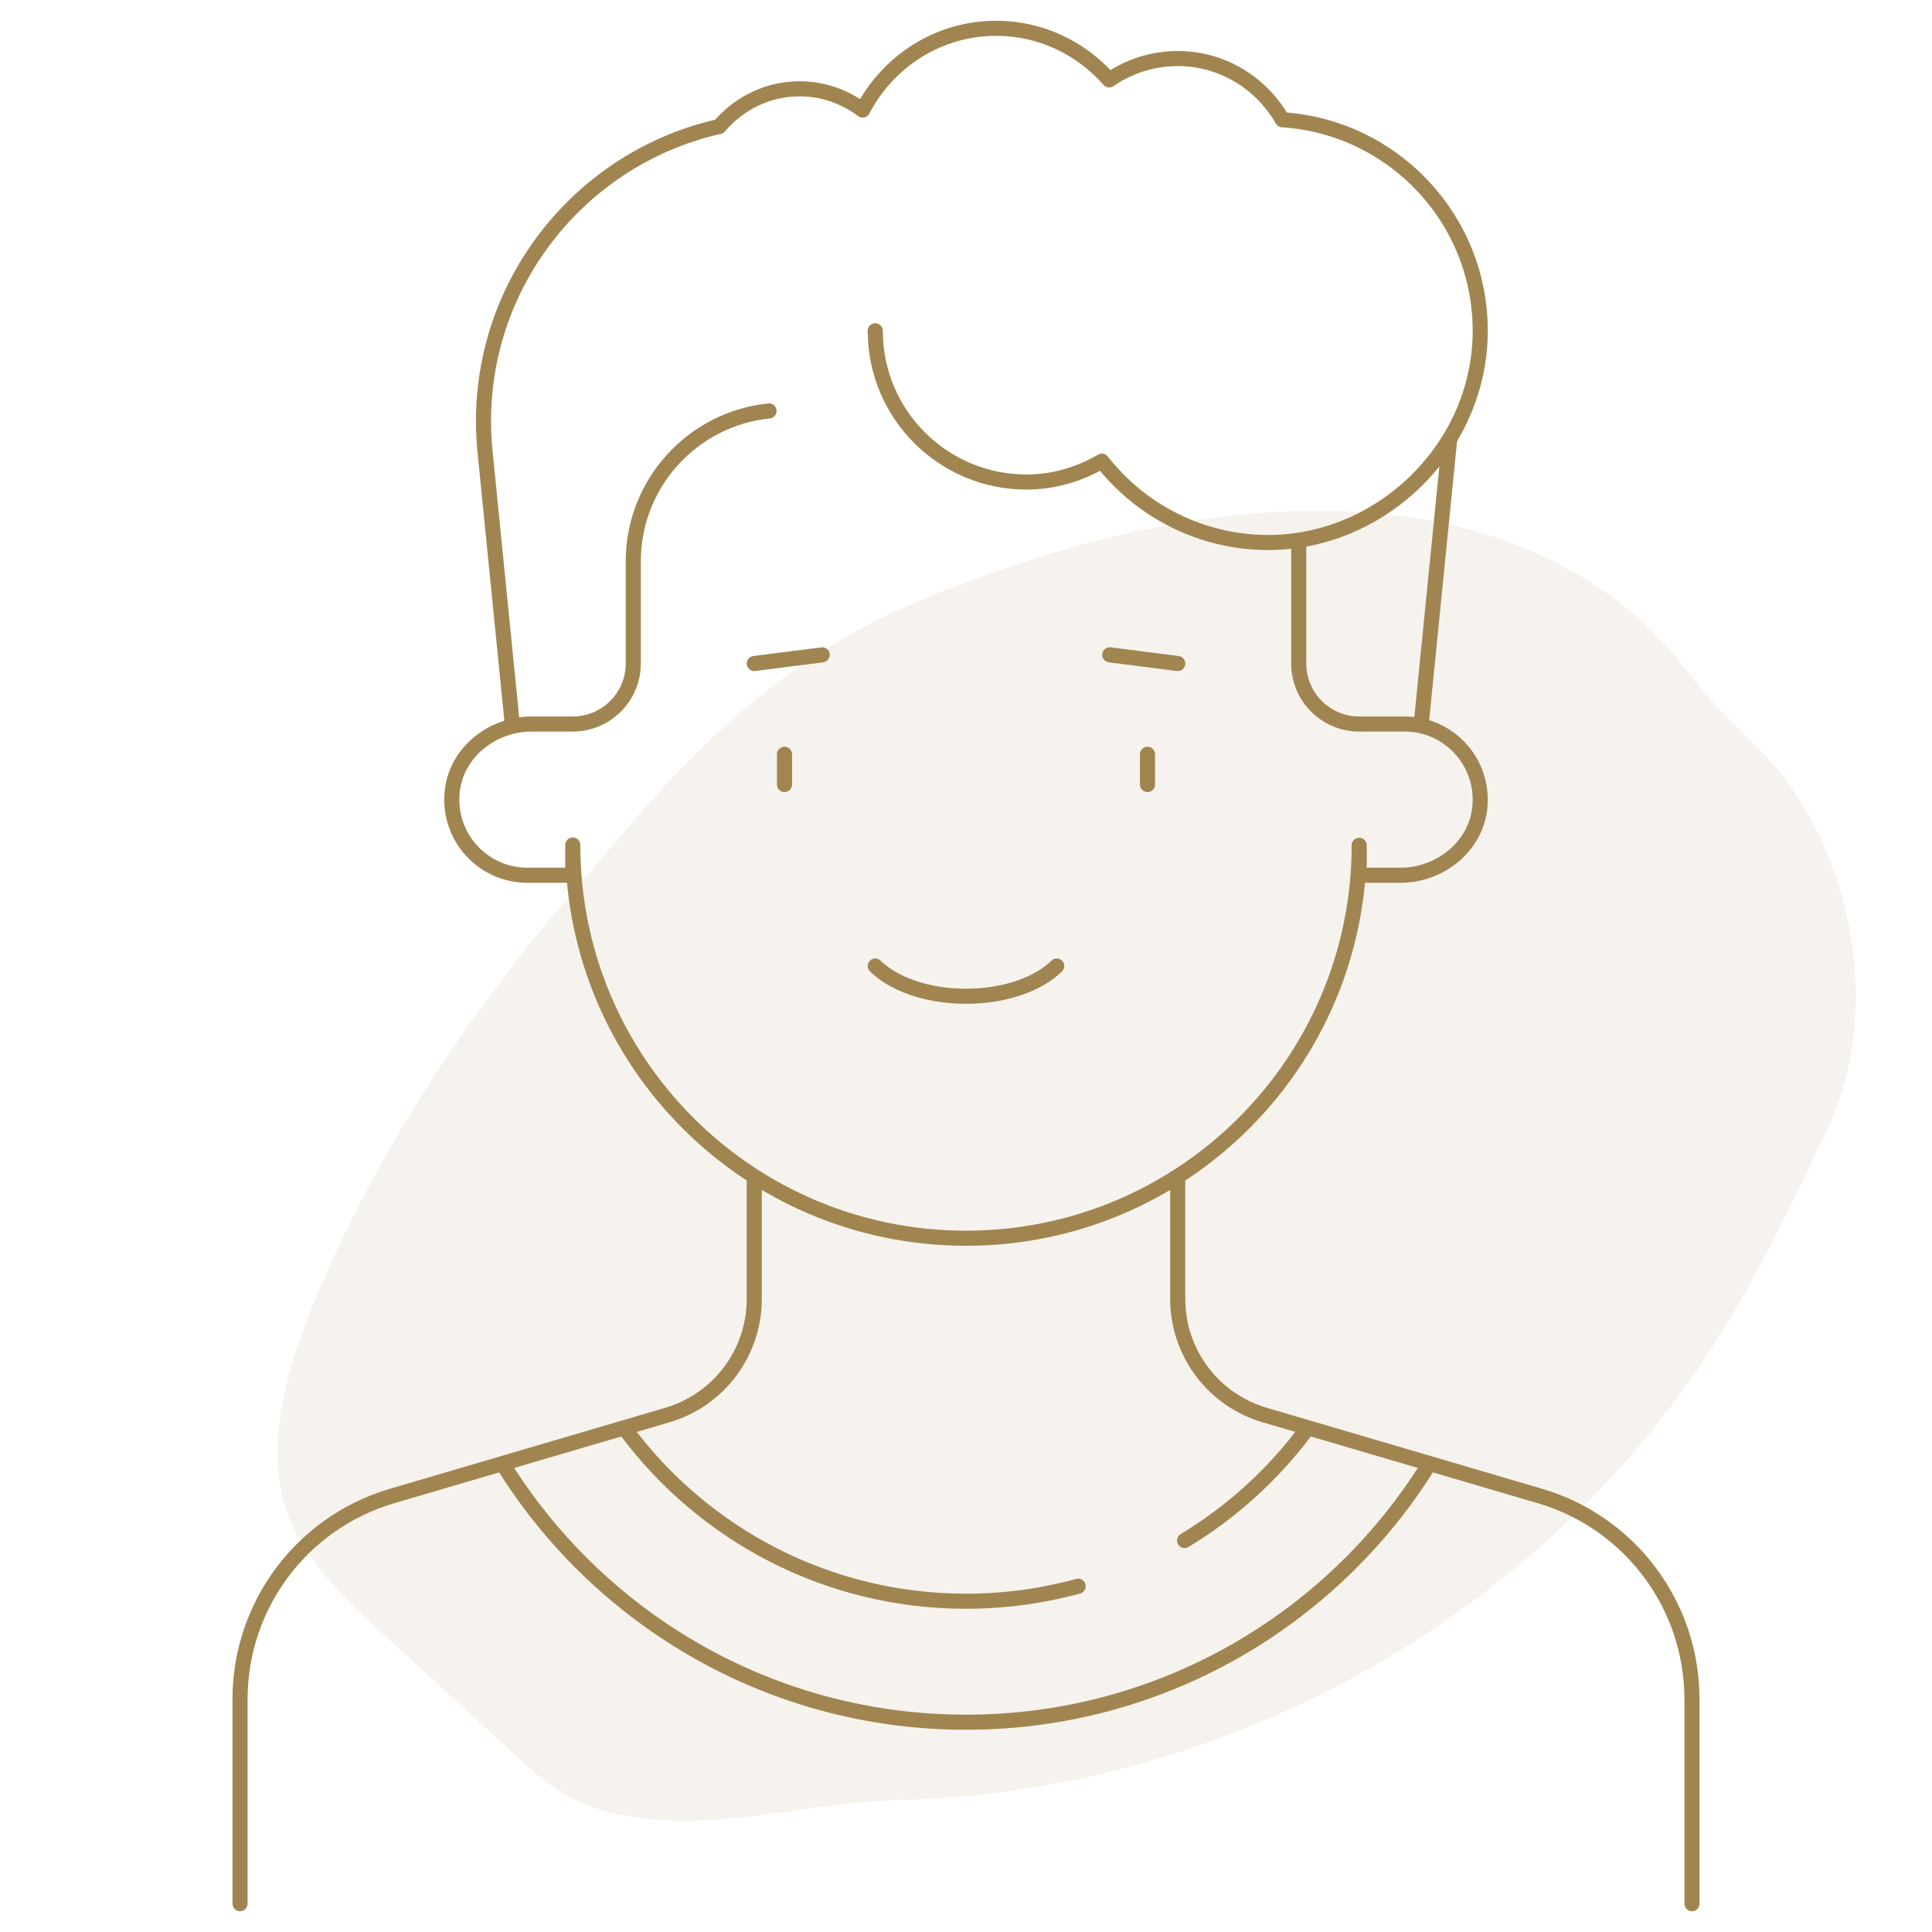 <?xml version="1.0" encoding="UTF-8"?>
<svg xmlns="http://www.w3.org/2000/svg" width="128" height="128" viewBox="0 0 128 128" fill="none">
  <g clip-path="url(#clip0_144_2734)">
    <path d="M51.976 49.972V51.976" stroke="#A18550" stroke-miterlimit="10" stroke-linecap="round" stroke-linejoin="round"></path>
    <path d="M76.024 49.972V51.976" stroke="#A18550" stroke-miterlimit="10" stroke-linecap="round" stroke-linejoin="round"></path>
    <path d="M57.988 64C59.197 65.193 61.423 66.004 64 66.004C66.578 66.004 68.803 65.193 70.012 64" stroke="#A18550" stroke-miterlimit="10" stroke-linecap="round" stroke-linejoin="round"></path>
    <path d="M15.903 126.125V112.573C15.903 106.35 20.003 100.871 25.973 99.115L44.218 93.749C47.629 92.745 49.972 89.614 49.972 86.058V78.028" stroke="#A18550" stroke-miterlimit="10" stroke-linecap="round" stroke-linejoin="round"></path>
    <path d="M112.097 126.125V112.573C112.097 106.35 107.997 100.871 102.027 99.115L83.783 93.749C80.371 92.745 78.028 89.614 78.028 86.058V78.028" stroke="#A18550" stroke-miterlimit="10" stroke-linecap="round" stroke-linejoin="round"></path>
    <path d="M86.044 35.944V43.96C86.044 46.173 87.839 47.968 90.052 47.968H93.058C95.996 47.968 98.343 50.495 98.042 53.495C97.781 56.102 95.393 57.988 92.772 57.988H90.051V56.003C90.041 70.382 78.382 82.036 64 82.036C49.612 82.036 37.948 70.372 37.948 55.984V57.988H34.942C32.004 57.988 29.657 55.46 29.958 52.461C30.219 49.853 32.607 47.968 35.228 47.968H37.948C40.161 47.968 41.956 46.173 41.956 43.959V37.196C41.956 32.008 45.899 27.741 50.951 27.227" stroke="#A18550" stroke-miterlimit="10" stroke-linecap="round" stroke-linejoin="round"></path>
    <path d="M49.972 43.96L54.474 43.385" stroke="#A18550" stroke-miterlimit="10" stroke-linecap="round" stroke-linejoin="round"></path>
    <path d="M73.525 43.385L78.028 43.96" stroke="#A18550" stroke-miterlimit="10" stroke-linecap="round" stroke-linejoin="round"></path>
    <path d="M94.564 97.196C88.182 107.351 76.879 114.101 64 114.101C51.194 114.101 39.947 107.428 33.545 97.369" stroke="#A18550" stroke-miterlimit="10" stroke-linecap="round" stroke-linejoin="round"></path>
    <path d="M71.428 105.091C69.062 105.739 66.572 106.085 64 106.085C54.807 106.085 46.647 101.664 41.53 94.831" stroke="#A18550" stroke-miterlimit="10" stroke-linecap="round" stroke-linejoin="round"></path>
    <path d="M86.513 94.775C84.338 97.694 81.609 100.175 78.481 102.064" stroke="#A18550" stroke-miterlimit="10" stroke-linecap="round" stroke-linejoin="round"></path>
    <path d="M96.045 29.102L94.159 47.968" stroke="#A18550" stroke-miterlimit="10" stroke-linecap="round" stroke-linejoin="round"></path>
    <path d="M57.988 21.915C57.988 27.449 62.474 31.936 68.008 31.936C69.836 31.936 71.527 31.41 73.003 30.554C75.472 33.704 79.25 35.779 83.524 35.934C91.234 36.214 97.945 29.856 98.067 22.142C98.186 14.601 92.35 8.414 84.958 7.934C83.576 5.522 81.007 3.879 78.028 3.879C76.342 3.879 74.781 4.405 73.49 5.295C71.653 3.214 68.997 1.875 66.004 1.875C62.14 1.875 58.825 4.087 57.153 7.291C55.984 6.418 54.549 5.883 52.978 5.883C50.834 5.883 48.938 6.866 47.651 8.382C38.013 10.55 31.106 19.64 32.135 29.922L33.939 47.968" stroke="#A18550" stroke-miterlimit="10" stroke-linecap="round" stroke-linejoin="round"></path>
    <path opacity="0.1" d="M61.352 39.612C49.518 44.383 42.87 53.396 37.912 59.157C30.56 67.706 25.283 76.15 21.645 84.311C19.078 90.073 17.298 95.814 19.139 100.519C20.376 103.686 23.219 106.293 26.041 108.876C28.827 111.424 31.612 113.971 34.395 116.52C35.963 117.954 37.592 119.417 40.569 120.118C46.885 121.607 53.301 119.397 59.581 119.259C66.689 119.102 73.748 117.724 80.412 115.3C93.911 110.393 105.892 101.159 113.627 88.968C116.491 84.454 118.794 79.603 121.092 74.767C124.568 67.457 122.982 57.312 117.798 51.03C115.93 48.766 113.755 47.107 111.956 44.71C110.839 43.221 109.595 41.859 108.175 40.649C99.304 33.09 86.734 32.834 75.959 35.071C70.957 36.109 66.081 37.704 61.35 39.61L61.352 39.612Z" fill="#A18550"></path>
  </g>
  <defs>
    <clipPath id="clip0_144_2734">
      <rect width="128" height="128" fill="white"></rect>
    </clipPath>
  </defs>
</svg>
